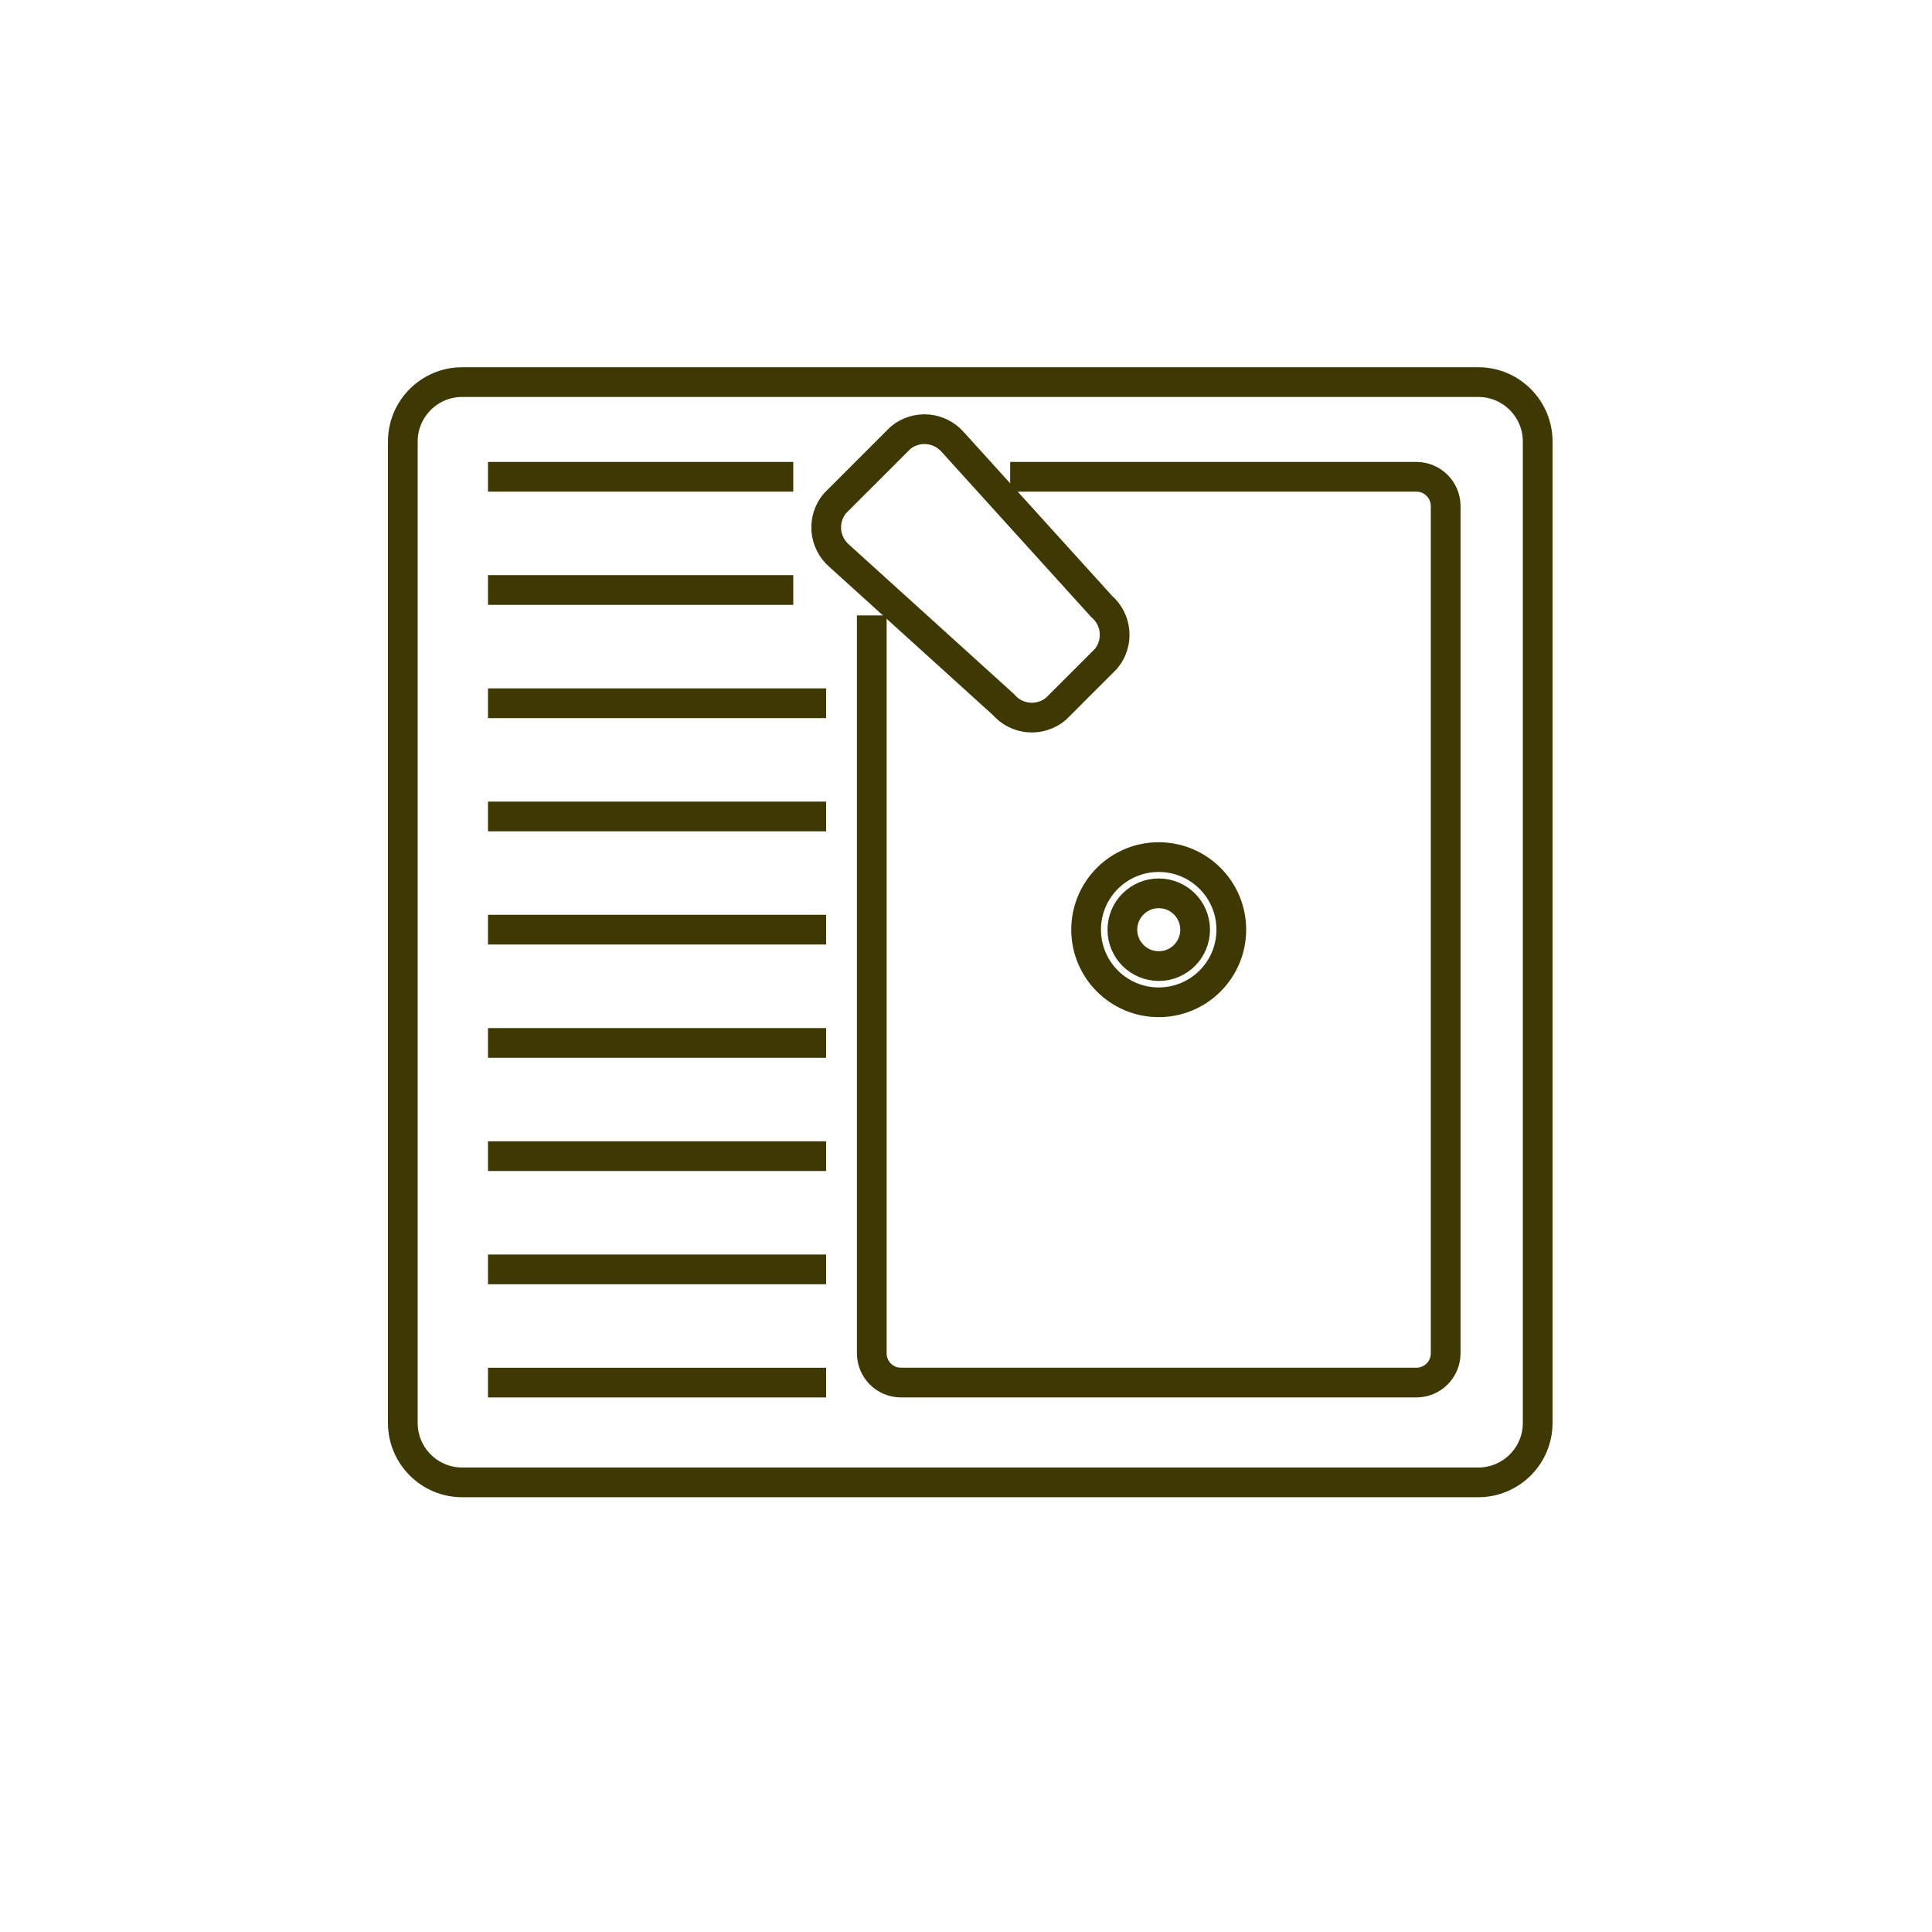<svg xmlns="http://www.w3.org/2000/svg" width="65" height="65" viewBox="0 0 65 65" fill="none"><g id="plan"><g id="Groupe 1987"><path id="Rectangle 296" d="M49.733 12.855H15.552C14.447 12.855 13.552 13.751 13.552 14.856V47.872C13.552 48.977 14.447 49.873 15.552 49.873H49.733C50.838 49.873 51.734 48.977 51.734 47.872V14.856C51.734 13.751 50.838 12.855 49.733 12.855Z" stroke="#3E3904" stroke-miterlimit="10"></path><path id="Trac&#xC3;&#xA9; 229" d="M33.986 16.041H47.653C47.914 16.041 48.165 16.145 48.349 16.33C48.534 16.514 48.638 16.765 48.638 17.026V45.53C48.638 45.791 48.534 46.042 48.349 46.227C48.165 46.411 47.914 46.515 47.653 46.515H30.315C30.186 46.515 30.058 46.49 29.938 46.441C29.819 46.391 29.71 46.319 29.618 46.227C29.527 46.136 29.454 46.027 29.405 45.907C29.355 45.788 29.33 45.66 29.33 45.53V20.705" stroke="#3E3904" stroke-miterlimit="10"></path><path id="Ellipse 39" d="M38.983 33.721C40.332 33.721 41.426 32.627 41.426 31.278C41.426 29.929 40.332 28.836 38.983 28.836C37.635 28.836 36.541 29.929 36.541 31.278C36.541 32.627 37.635 33.721 38.983 33.721Z" stroke="#3E3904" stroke-miterlimit="10"></path><path id="Ellipse 40" d="M38.985 32.503C39.661 32.503 40.209 31.955 40.209 31.279C40.209 30.603 39.661 30.055 38.985 30.055C38.309 30.055 37.761 30.603 37.761 31.279C37.761 31.955 38.309 32.503 38.985 32.503Z" stroke="#3E3904" stroke-miterlimit="10"></path><path id="Trac&#xC3;&#xA9; 230" d="M37.208 22.166L35.523 23.851C35.268 24.063 34.94 24.166 34.61 24.139C34.28 24.111 33.974 23.954 33.758 23.702L28.238 18.702C27.986 18.486 27.829 18.18 27.801 17.85C27.773 17.519 27.877 17.191 28.089 16.936L30.295 14.731C30.55 14.519 30.878 14.416 31.209 14.444C31.539 14.472 31.845 14.629 32.061 14.88L37.061 20.4C37.313 20.616 37.469 20.922 37.497 21.253C37.525 21.583 37.421 21.912 37.208 22.166Z" stroke="#3E3904" stroke-miterlimit="10"></path><path id="Ligne 71" d="M27.794 46.516H16.418" stroke="#3E3904" stroke-miterlimit="10"></path><path id="Ligne 72" d="M27.794 42.707H16.418" stroke="#3E3904" stroke-miterlimit="10"></path><path id="Ligne 73" d="M27.794 38.897H16.418" stroke="#3E3904" stroke-miterlimit="10"></path><path id="Ligne 74" d="M27.794 35.088H16.418" stroke="#3E3904" stroke-miterlimit="10"></path><path id="Ligne 75" d="M27.794 31.277H16.418" stroke="#3E3904" stroke-miterlimit="10"></path><path id="Ligne 76" d="M27.794 27.469H16.418" stroke="#3E3904" stroke-miterlimit="10"></path><path id="Ligne 77" d="M27.794 23.66H16.418" stroke="#3E3904" stroke-miterlimit="10"></path><path id="Ligne 78" d="M26.689 19.85H16.418" stroke="#3E3904" stroke-miterlimit="10"></path><path id="Ligne 79" d="M26.689 16.041H16.418" stroke="#3E3904" stroke-miterlimit="10"></path></g></g></svg>